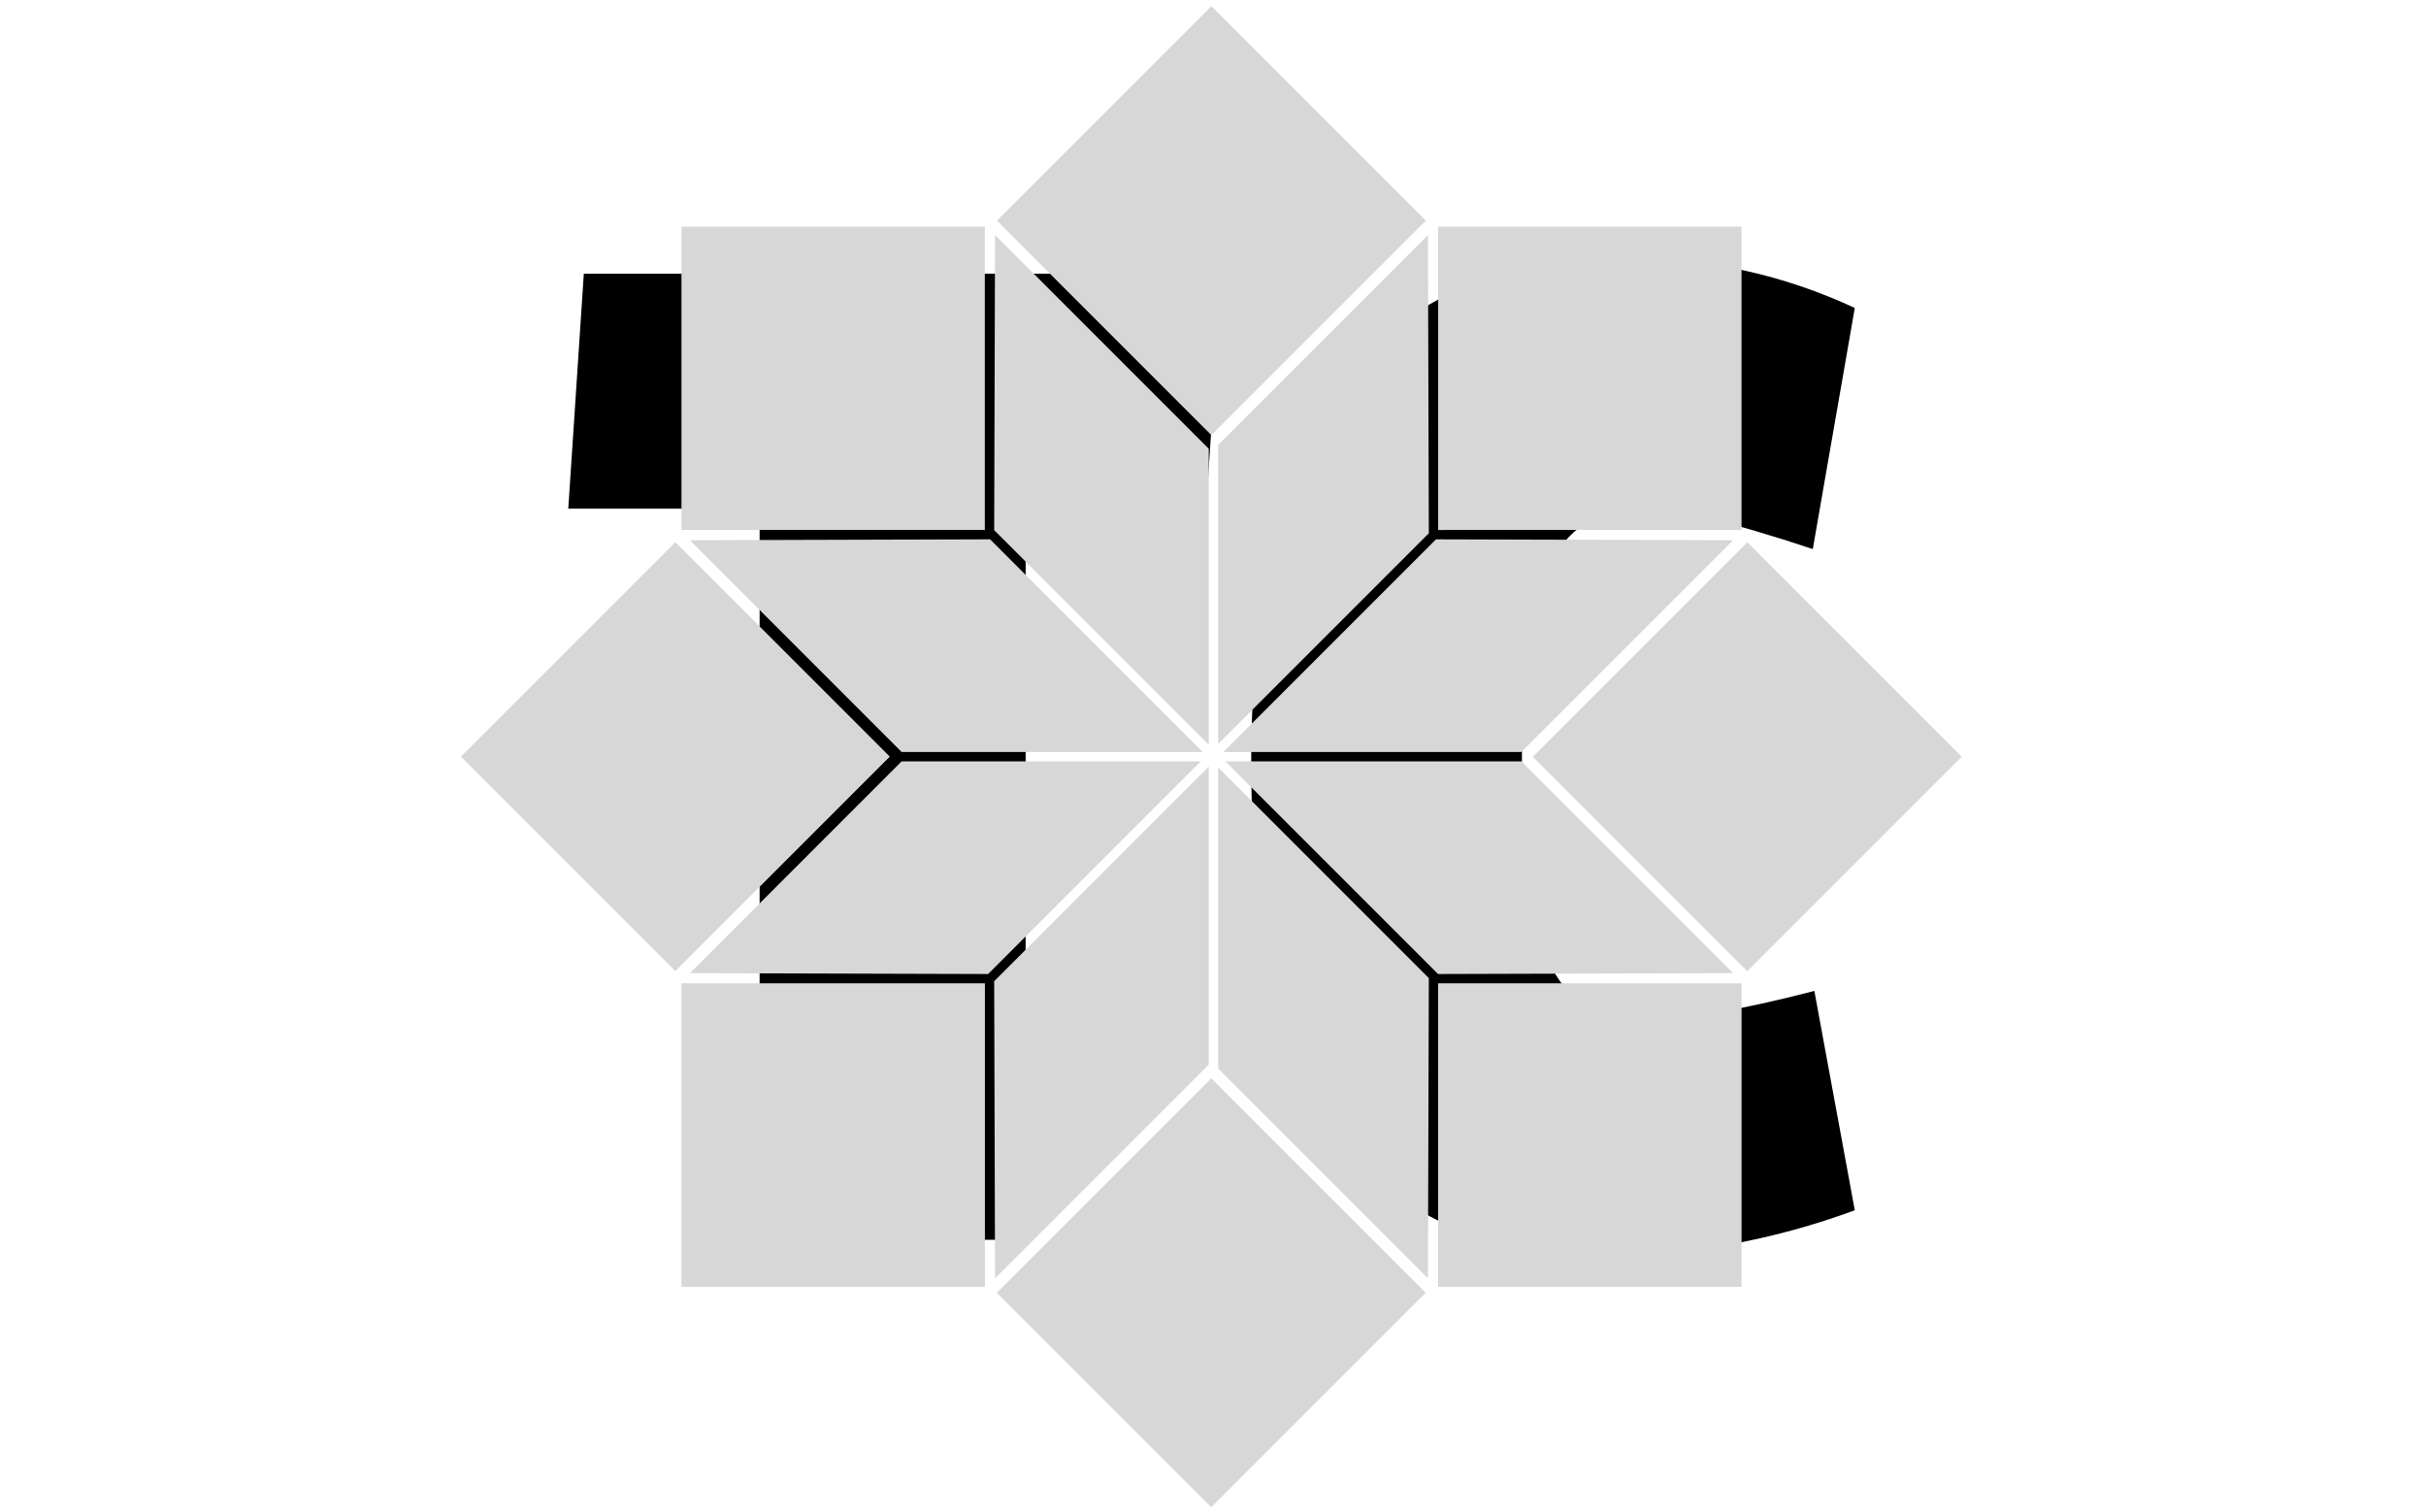 <svg xmlns="http://www.w3.org/2000/svg" version="1.1" xmlns:xlink="http://www.w3.org/1999/xlink" xmlns:svgjs="http://svgjs.dev/svgjs" width="1500" height="935" viewBox="0 0 1500 935"><g transform="matrix(1,0,0,1,-0.909,0.379)"><svg viewBox="0 0 396 247" data-background-color="#ffffff" preserveAspectRatio="xMidYMid meet" height="935" width="1500" xmlns="http://www.w3.org/2000/svg" xmlns:xlink="http://www.w3.org/1999/xlink"><g id="tight-bounds" transform="matrix(1,0,0,1,0.24,-0.1)"><svg viewBox="0 0 395.52 247.2" height="247.2" width="395.52"><g><svg></svg></g><g><svg viewBox="0 0 395.52 247.2" height="247.2" width="395.52"><mask id="a7e717fe-370c-4f5e-bcd4-f254e90ce93d"><rect width="640" height="400" fill="white"></rect><g transform="matrix(1,0,0,1,86.894,37.08)"><svg viewBox="0 0 221.732 173.04" height="173.04" width="221.732"><g><svg viewBox="0 0 221.732 173.04" height="173.04" width="221.732"><g><svg viewBox="0 0 221.732 173.04" height="173.04" width="221.732"><g id="SvgjsG4099"><svg viewBox="0 0 221.732 173.04" height="173.04" width="221.732" id="SvgjsSvg4098"><g><svg viewBox="0 0 221.732 173.04" height="173.04" width="221.732"><g transform="matrix(1,0,0,1,0,0)"><svg width="221.732" viewBox="-1.25 -32.55 43.35 34.05" height="173.04" data-palette-color="#000000"><path d="M20.75-31.05L20.25-23.5 14.45-23.5 14.45 0 5.9 0 5.9-23.5-0.25-23.5 0.25-31.05 20.75-31.05ZM30.4-15.23Q30.4-10.8 31.27-8.93 32.15-7.05 34.15-7.05 36.15-7.05 39.8-8L39.8-8 41.1-0.95Q37.15 0.5 33.15 0.5L33.15 0.5Q27.15 0.5 24.42-3.48 21.7-7.45 21.7-15.33 21.7-23.2 24.55-27.38 27.4-31.55 33.85-31.55L33.85-31.55Q37.65-31.55 41.1-29.95L41.1-29.95 39.75-22.2Q35.85-23.5 34.3-23.5L34.3-23.5Q32.1-23.5 31.25-21.58 30.4-19.65 30.4-15.23Z" opacity="1" transform="matrix(1,0,0,1,0,0)" fill="black" class="wordmark-text-0" id="SvgjsPath4097" stroke-width="1" stroke="black" stroke-linejoin="round"></path></svg></g></svg></g></svg></g></svg></g><g></g></svg></g></svg></g></mask><g transform="matrix(1,0,0,1,86.894,37.08)"><svg viewBox="0 0 221.732 173.04" height="173.04" width="221.732"><g><svg viewBox="0 0 221.732 173.04" height="173.04" width="221.732"><g><svg viewBox="0 0 221.732 173.04" height="173.04" width="221.732"><g id="textblocktransform"><svg viewBox="0 0 221.732 173.04" height="173.04" width="221.732" id="textblock"><g><svg viewBox="0 0 221.732 173.04" height="173.04" width="221.732"><g transform="matrix(1,0,0,1,0,0)"><svg width="221.732" viewBox="-1.25 -32.55 43.35 34.05" height="173.04" data-palette-color="#000000"><path d="M20.75-31.05L20.25-23.5 14.45-23.5 14.45 0 5.9 0 5.9-23.5-0.25-23.5 0.25-31.05 20.75-31.05ZM30.4-15.23Q30.4-10.8 31.27-8.93 32.15-7.05 34.15-7.05 36.15-7.05 39.8-8L39.8-8 41.1-0.95Q37.15 0.5 33.15 0.5L33.15 0.5Q27.15 0.5 24.42-3.48 21.7-7.45 21.7-15.33 21.7-23.2 24.55-27.38 27.4-31.55 33.85-31.55L33.85-31.55Q37.65-31.55 41.1-29.95L41.1-29.95 39.75-22.2Q35.85-23.5 34.3-23.5L34.3-23.5Q32.1-23.5 31.25-21.58 30.4-19.65 30.4-15.23Z" opacity="1" transform="matrix(1,0,0,1,0,0)" fill="#000000" class="wordmark-text-0" data-fill-palette-color="primary" id="text-0"></path></svg></g></svg></g></svg></g></svg></g><g></g></svg></g></svg></g><g mask="url(#a7e717fe-370c-4f5e-bcd4-f254e90ce93d)"><g transform="matrix(2.746, 0, 0, 2.746, 75.166, 1)"><svg xmlns="http://www.w3.org/2000/svg" xmlns:xlink="http://www.w3.org/1999/xlink" version="1.1" x="0" y="0" viewBox="0.358 0.359 89.283 89.288" enable-background="new 0 0 90 90" xml:space="preserve" height="89.288" width="89.283" class="icon-none" data-fill-palette-color="accent" id="none"><polygon points="57.928,58.169 57.875,76.027 45.397,63.548 45.397,45.639 " fill="#d7d7d7" data-fill-palette-color="accent"></polygon><polygon points="76.027,57.875 58.475,57.927 45.826,45.279 63.432,45.279 " fill="#d7d7d7" data-fill-palette-color="accent"></polygon><polygon points="76.027,32.125 63.432,44.721 45.707,44.721 58.355,32.073 " fill="#d7d7d7" data-fill-palette-color="accent"></polygon><polygon points="44.838,45.59 44.838,63.314 32.125,76.027 32.074,58.355 " fill="#d7d7d7" data-fill-palette-color="accent"></polygon><polygon points="57.928,31.712 45.397,44.243 45.397,26.452 57.875,13.974 " fill="#d7d7d7" data-fill-palette-color="accent"></polygon><polygon points="44.838,26.687 44.838,44.291 32.074,31.526 32.125,13.974 " fill="#d7d7d7" data-fill-palette-color="accent"></polygon><polygon points="44.479,44.721 26.569,44.721 13.974,32.125 31.832,32.073 " fill="#d7d7d7" data-fill-palette-color="accent"></polygon><polygon points="44.36,45.279 31.712,57.927 13.974,57.875 26.569,45.279 " fill="#d7d7d7" data-fill-palette-color="accent"></polygon><rect x="58.48" y="58.48" width="18.049" height="18.049" fill="#d7d7d7" data-fill-palette-color="accent"></rect><polygon points="76.527,13.474 76.527,31.516 58.914,31.516 58.912,31.518 58.484,31.516 58.484,13.474 " fill="#d7d7d7" data-fill-palette-color="accent"></polygon><polygon points="31.518,30.971 31.516,31.516 13.474,31.516 13.474,13.474 31.516,13.474 31.516,30.968 " fill="#d7d7d7" data-fill-palette-color="accent"></polygon><rect x="13.471" y="58.48" width="18.05" height="18.049" fill="#d7d7d7" data-fill-palette-color="accent"></rect><rect x="67.864" y="35.981" transform="matrix(0.707 -0.707 0.707 0.707 -9.302 67.546)" width="18.042" height="18.042" fill="#d7d7d7" data-fill-palette-color="accent"></rect><rect x="35.979" y="4.094" transform="matrix(0.707 -0.707 0.707 0.707 3.907 35.662)" width="18.042" height="18.042" fill="#d7d7d7" data-fill-palette-color="accent"></rect><rect x="4.095" y="35.98" transform="matrix(0.707 -0.707 0.707 0.707 -27.979 22.454)" width="18.041" height="18.041" fill="#d7d7d7" data-fill-palette-color="accent"></rect><rect x="35.98" y="67.865" transform="matrix(0.707 -0.707 0.707 0.707 -41.188 54.344)" width="18.04" height="18.041" fill="#d7d7d7" data-fill-palette-color="accent"></rect></svg></g></g></svg></g><defs></defs></svg><rect width="395.52" height="247.2" fill="none" stroke="none" visibility="hidden"></rect></g></svg></g></svg>